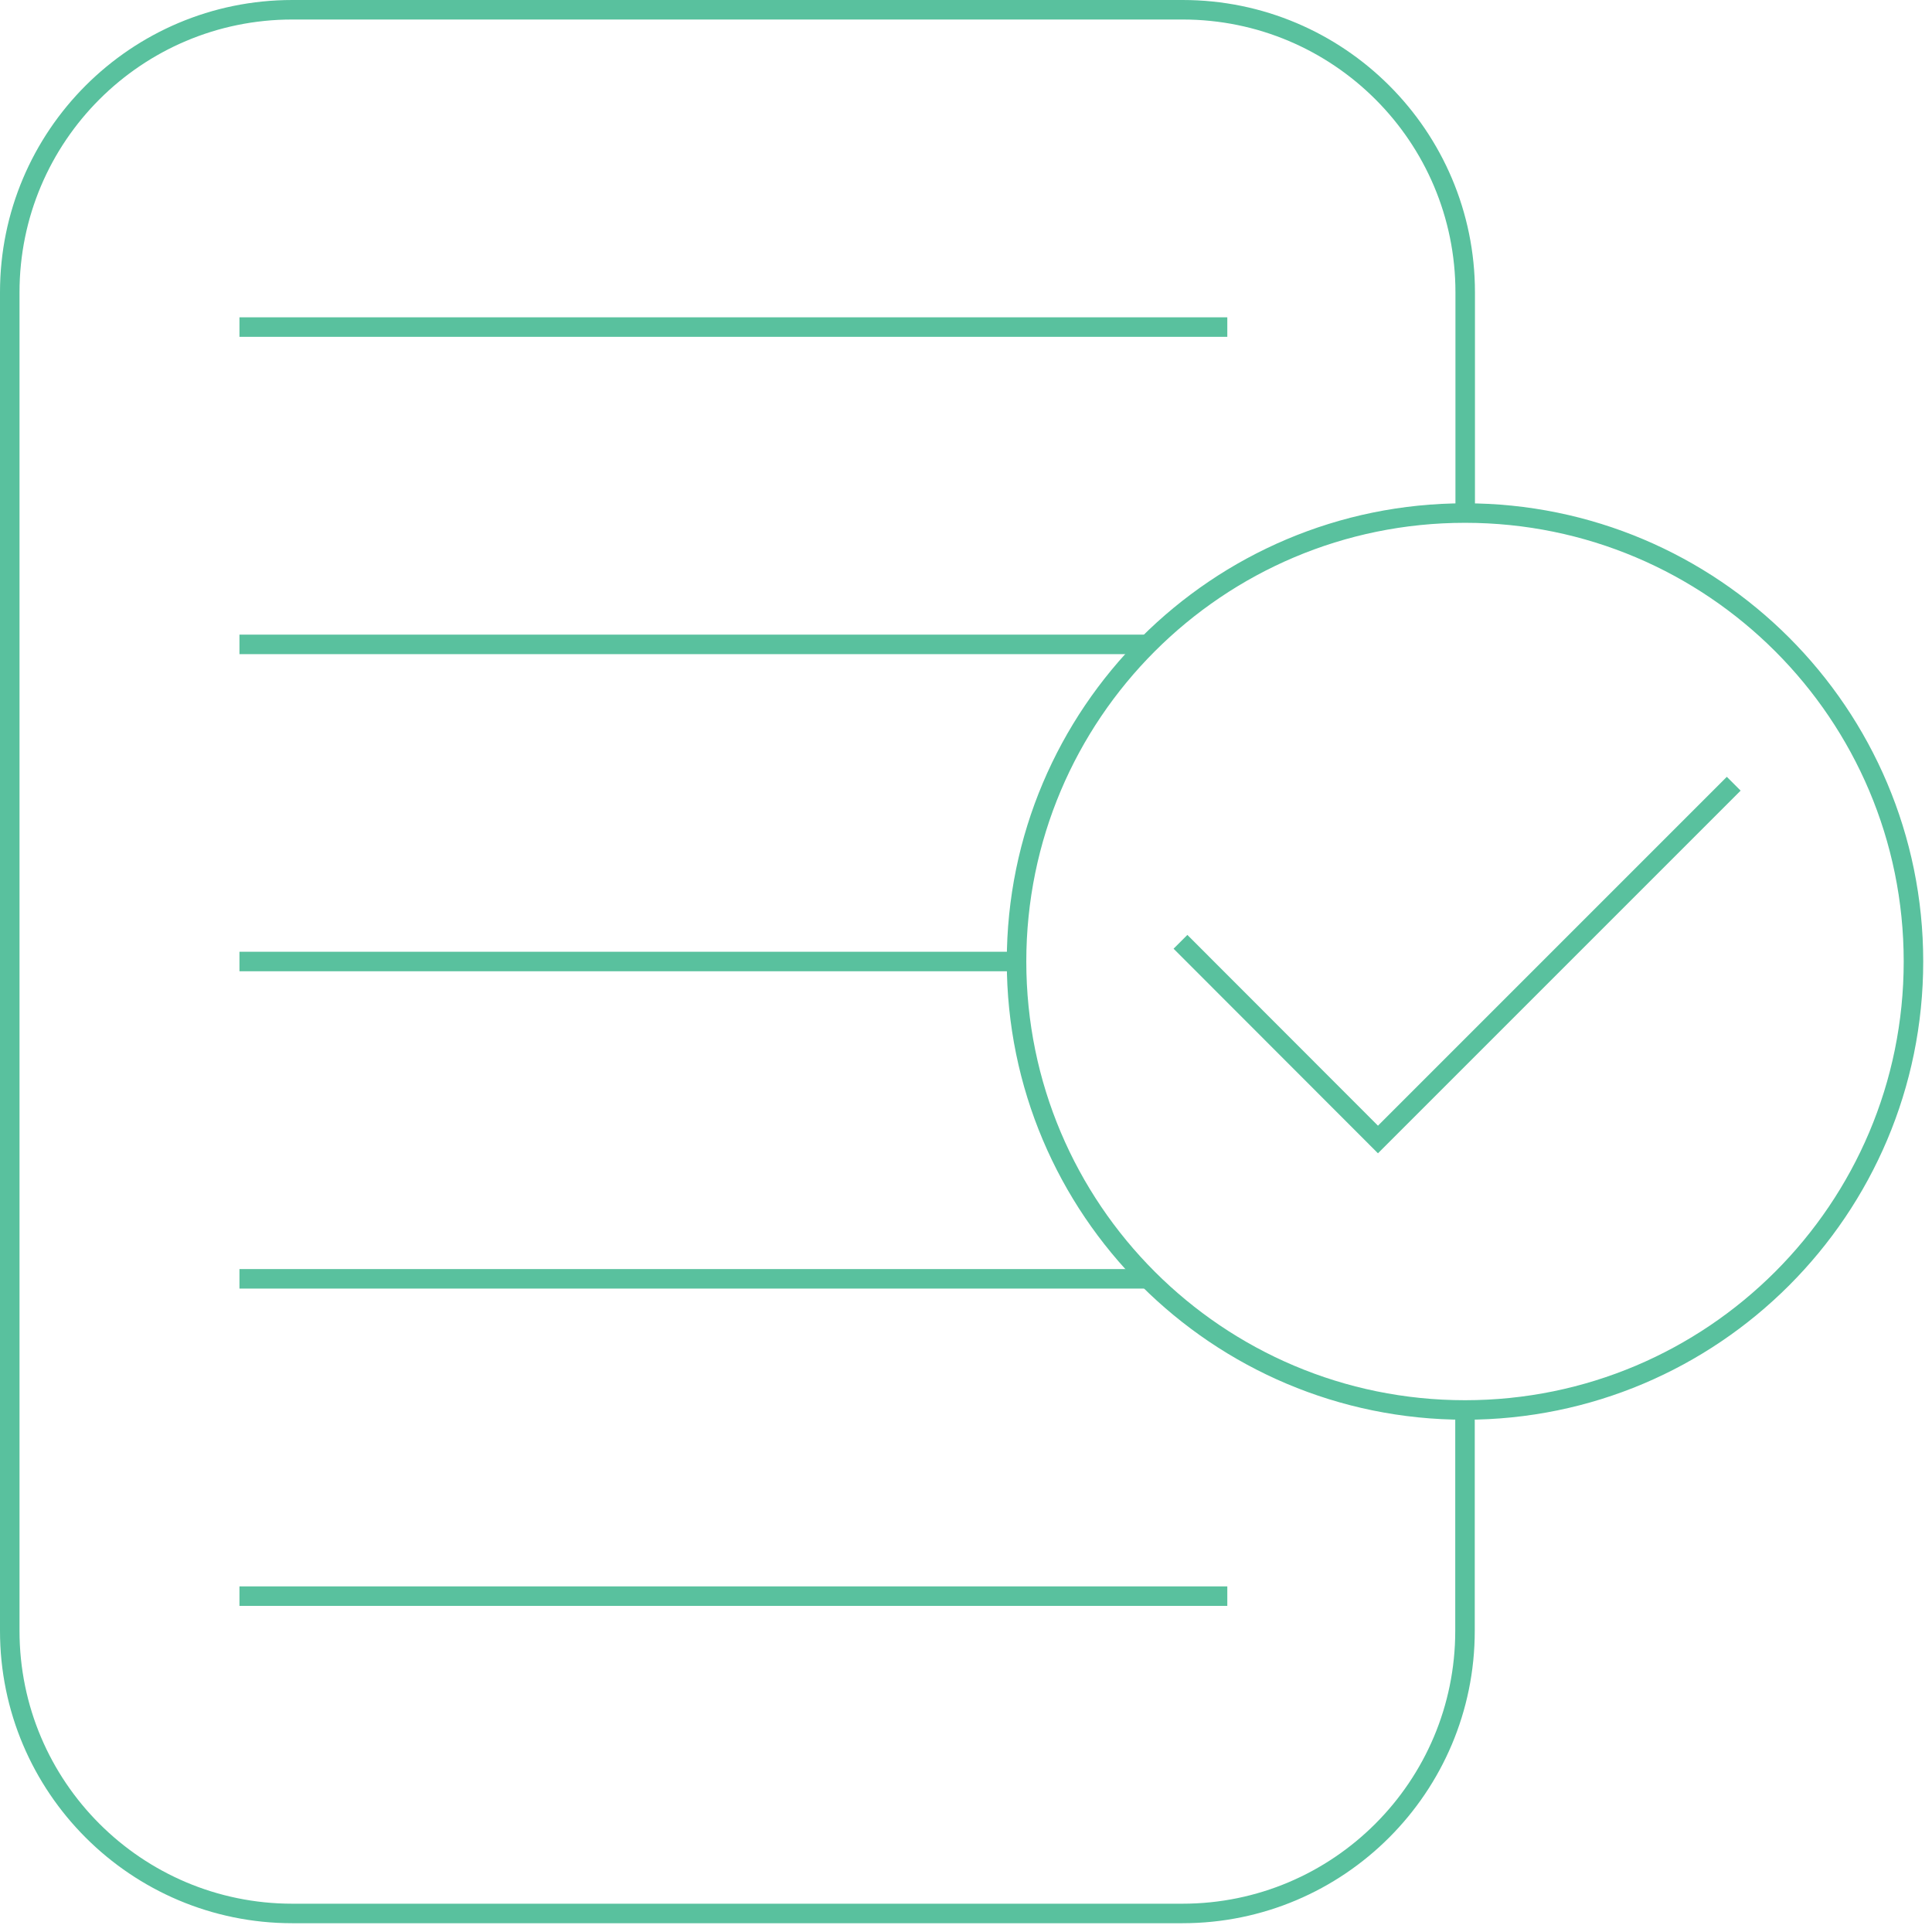 <svg width="99" height="99" viewBox="0 0 99 99" fill="none" xmlns="http://www.w3.org/2000/svg">
<g clip-path="url(#clip0_36_1894)">
<path d="M75.07 72.25V83.57C75.07 91.56 68.59 98.05 60.59 98.05H14.98C6.99 98.05 0.5 91.57 0.5 83.57V14.98C0.5 6.98 6.98 0.5 14.98 0.5H60.6C68.59 0.5 75.08 6.98 75.08 14.98V26.3" stroke="#59C19E" stroke-miterlimit="10"/>
<path d="M75.07 72.25C87.762 72.25 98.05 61.962 98.05 49.27C98.05 36.578 87.762 26.29 75.07 26.29C62.379 26.29 52.09 36.578 52.09 49.27C52.09 61.962 62.379 72.25 75.07 72.25Z" stroke="#59C19E" stroke-miterlimit="10"/>
<path d="M60.49 48.26L70.61 58.39L88.84 40.16" stroke="#59C19E" stroke-miterlimit="10"/>
<path d="M12.27 16.76H62.89" stroke="#59C19E" stroke-miterlimit="10"/>
<path d="M12.27 33.02H58.83" stroke="#59C19E" stroke-miterlimit="10"/>
<path d="M12.27 49.27H52.09" stroke="#59C19E" stroke-miterlimit="10"/>
<path d="M12.27 65.53H58.83" stroke="#59C19E" stroke-miterlimit="10"/>
<path d="M12.27 81.79H62.89" stroke="#59C19E" stroke-miterlimit="10"/>
</g>
<defs>
<clipPath id="clip0_36_1894">
<rect width="98.55" height="98.55" fill="white"/>
</clipPath>
</defs>
</svg>
